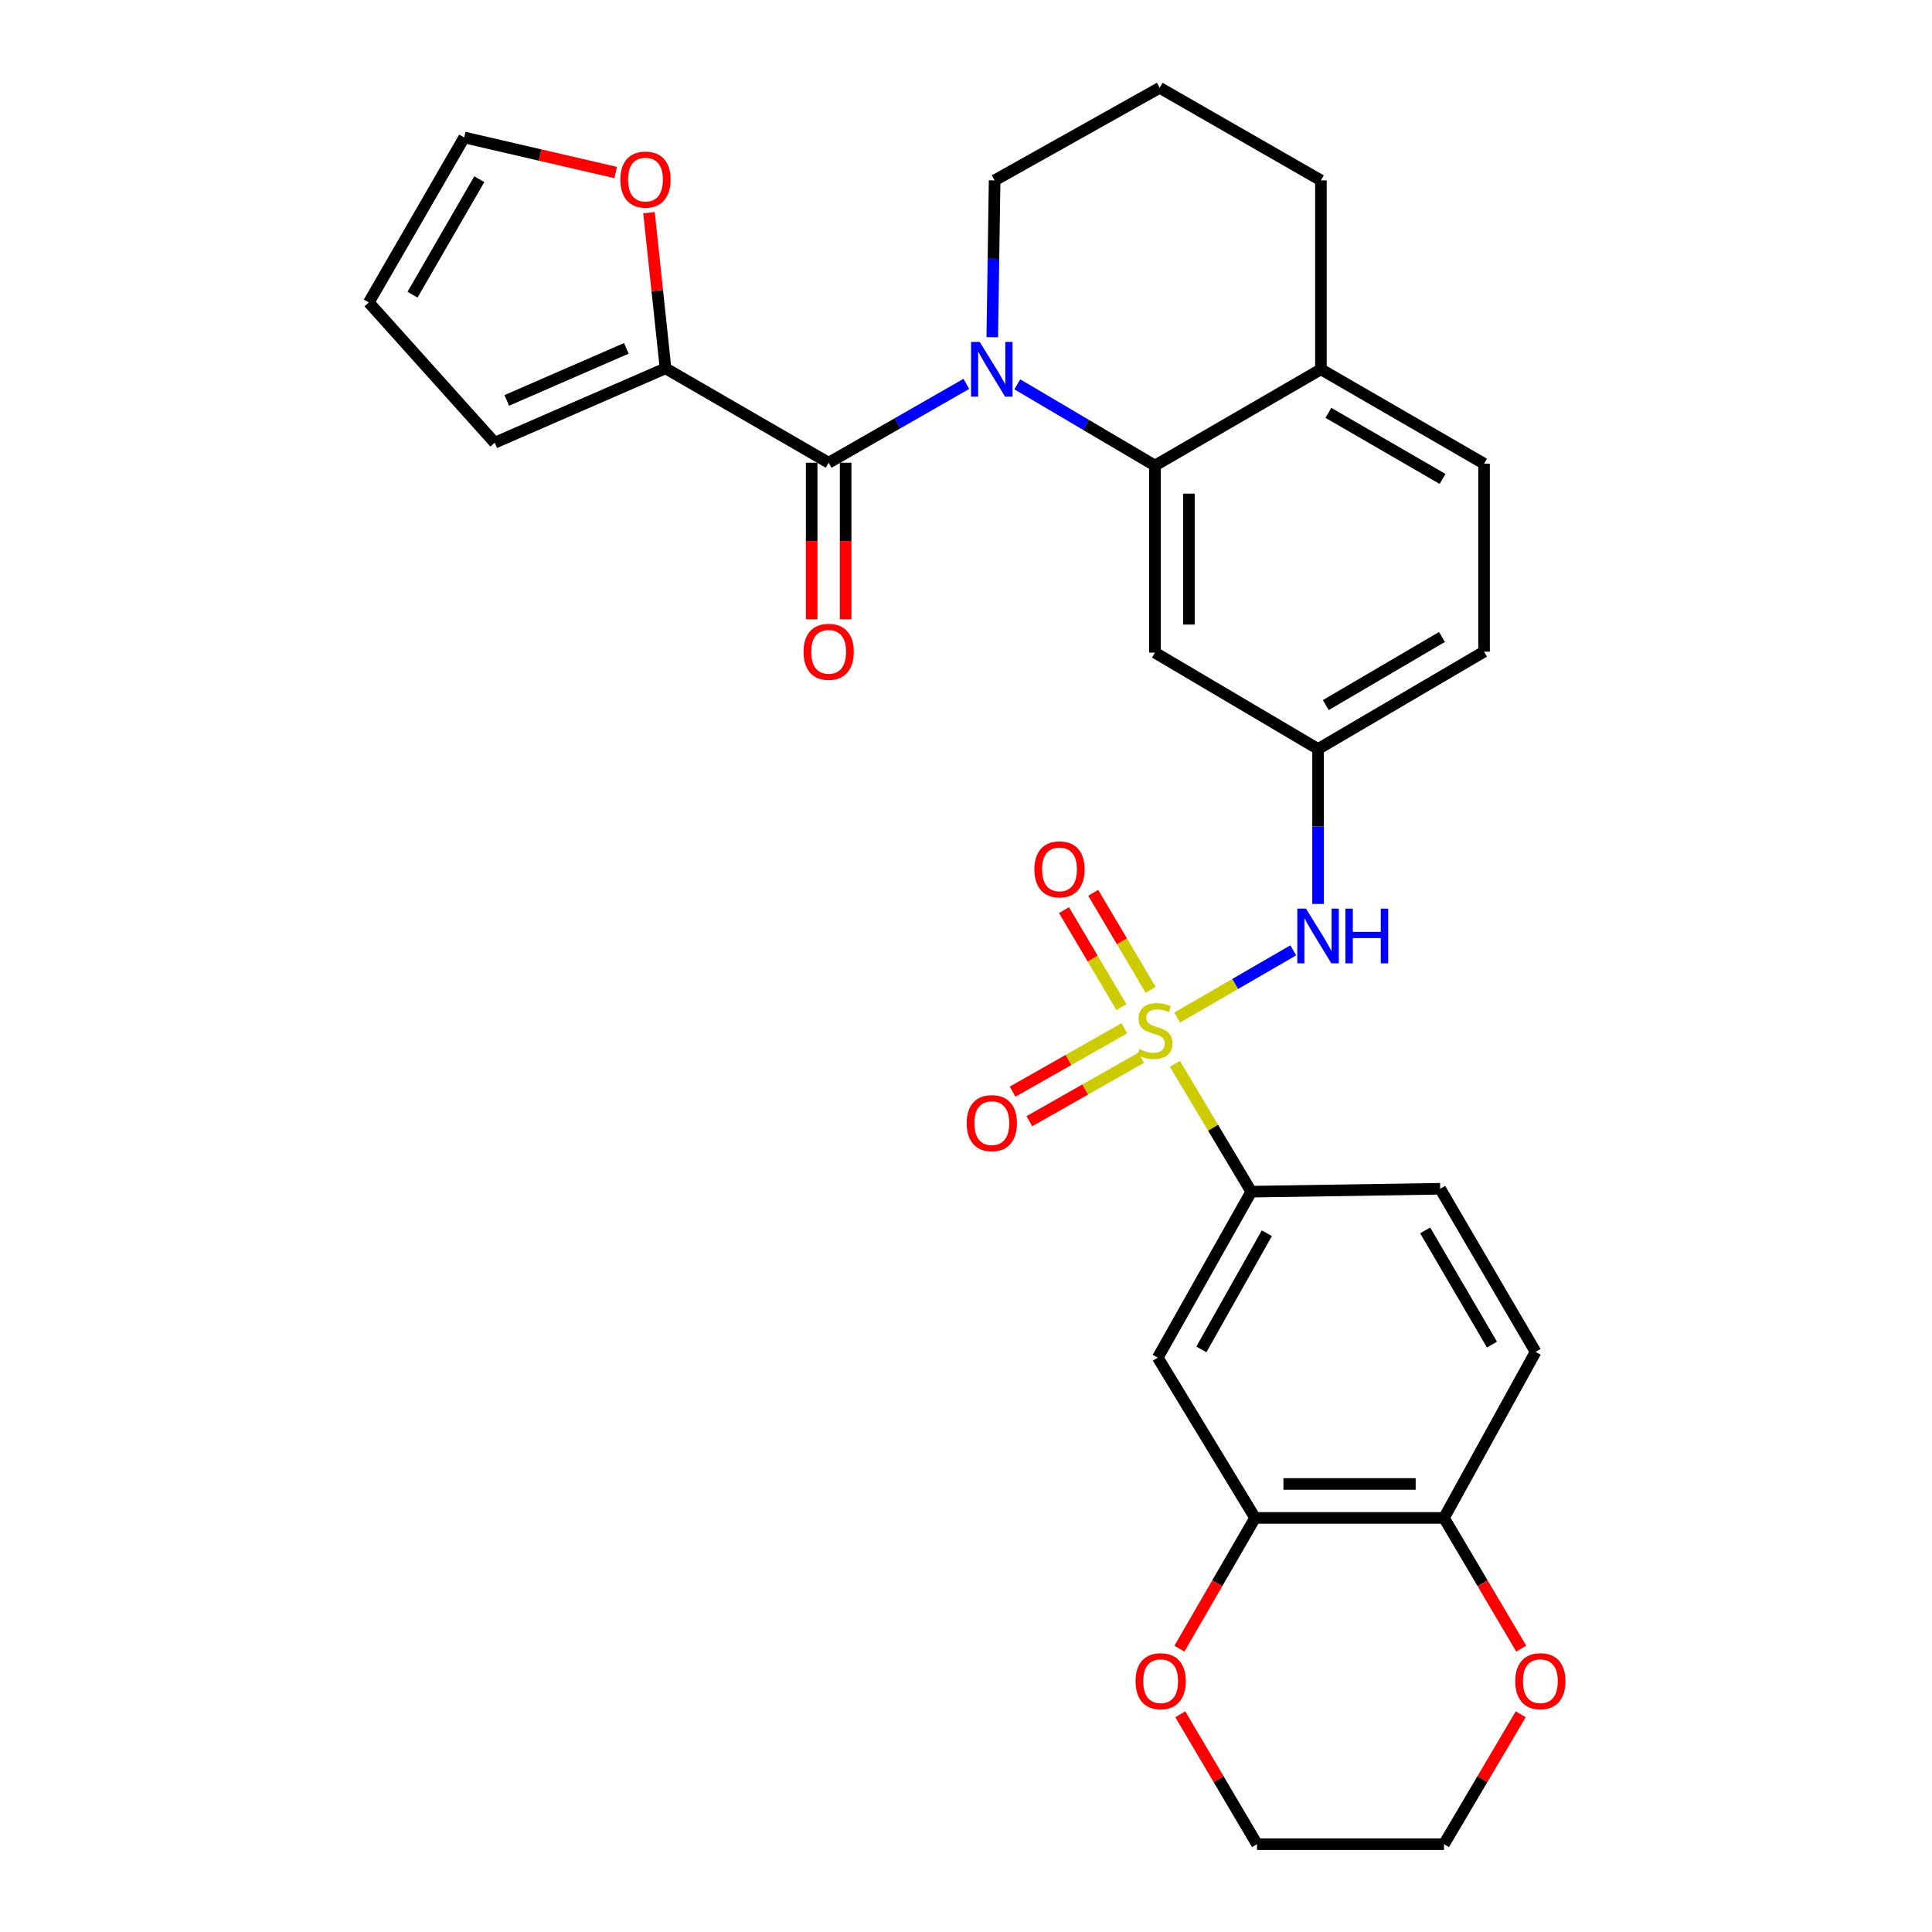 <?xml version='1.0' encoding='iso-8859-1'?>
<svg version='1.1' baseProfile='full'
              xmlns='http://www.w3.org/2000/svg'
                      xmlns:rdkit='http://www.rdkit.org/xml'
                      xmlns:xlink='http://www.w3.org/1999/xlink'
                  xml:space='preserve'
width='1000px' height='1000px' viewBox='0 0 1000 1000'>
<!-- END OF HEADER -->
<rect style='opacity:1.0;fill:#FFFFFF;stroke:none' width='1000' height='1000' x='0' y='0'> </rect>
<path class='bond-3' d='M 608.134,550.648 L 627.894,583.728' style='fill:none;fill-rule:evenodd;stroke:#CCCC00;stroke-width:6px;stroke-linecap:butt;stroke-linejoin:miter;stroke-opacity:1' />
<path class='bond-3' d='M 627.894,583.728 L 647.653,616.808' style='fill:none;fill-rule:evenodd;stroke:#000000;stroke-width:6px;stroke-linecap:butt;stroke-linejoin:miter;stroke-opacity:1' />
<path class='bond-4' d='M 609.313,526.67 L 639.349,509.285' style='fill:none;fill-rule:evenodd;stroke:#CCCC00;stroke-width:6px;stroke-linecap:butt;stroke-linejoin:miter;stroke-opacity:1' />
<path class='bond-4' d='M 639.349,509.285 L 669.385,491.9' style='fill:none;fill-rule:evenodd;stroke:#0000FF;stroke-width:6px;stroke-linecap:butt;stroke-linejoin:miter;stroke-opacity:1' />
<path class='bond-9' d='M 581.949,532.224 L 553.033,548.634' style='fill:none;fill-rule:evenodd;stroke:#CCCC00;stroke-width:6px;stroke-linecap:butt;stroke-linejoin:miter;stroke-opacity:1' />
<path class='bond-9' d='M 553.033,548.634 L 524.116,565.043' style='fill:none;fill-rule:evenodd;stroke:#FF0000;stroke-width:6px;stroke-linecap:butt;stroke-linejoin:miter;stroke-opacity:1' />
<path class='bond-9' d='M 590.624,547.511 L 561.708,563.92' style='fill:none;fill-rule:evenodd;stroke:#CCCC00;stroke-width:6px;stroke-linecap:butt;stroke-linejoin:miter;stroke-opacity:1' />
<path class='bond-9' d='M 561.708,563.92 L 532.791,580.33' style='fill:none;fill-rule:evenodd;stroke:#FF0000;stroke-width:6px;stroke-linecap:butt;stroke-linejoin:miter;stroke-opacity:1' />
<path class='bond-10' d='M 595.561,512.316 L 580.703,487.219' style='fill:none;fill-rule:evenodd;stroke:#CCCC00;stroke-width:6px;stroke-linecap:butt;stroke-linejoin:miter;stroke-opacity:1' />
<path class='bond-10' d='M 580.703,487.219 L 565.845,462.123' style='fill:none;fill-rule:evenodd;stroke:#FF0000;stroke-width:6px;stroke-linecap:butt;stroke-linejoin:miter;stroke-opacity:1' />
<path class='bond-10' d='M 580.437,521.27 L 565.578,496.174' style='fill:none;fill-rule:evenodd;stroke:#CCCC00;stroke-width:6px;stroke-linecap:butt;stroke-linejoin:miter;stroke-opacity:1' />
<path class='bond-10' d='M 565.578,496.174 L 550.72,471.077' style='fill:none;fill-rule:evenodd;stroke:#FF0000;stroke-width:6px;stroke-linecap:butt;stroke-linejoin:miter;stroke-opacity:1' />
<path class='bond-0' d='M 526.548,198.931 L 562.171,219.954' style='fill:none;fill-rule:evenodd;stroke:#0000FF;stroke-width:6px;stroke-linecap:butt;stroke-linejoin:miter;stroke-opacity:1' />
<path class='bond-0' d='M 562.171,219.954 L 597.794,240.977' style='fill:none;fill-rule:evenodd;stroke:#000000;stroke-width:6px;stroke-linecap:butt;stroke-linejoin:miter;stroke-opacity:1' />
<path class='bond-1' d='M 500.184,198.691 L 464.547,219.102' style='fill:none;fill-rule:evenodd;stroke:#0000FF;stroke-width:6px;stroke-linecap:butt;stroke-linejoin:miter;stroke-opacity:1' />
<path class='bond-1' d='M 464.547,219.102 L 428.91,239.512' style='fill:none;fill-rule:evenodd;stroke:#000000;stroke-width:6px;stroke-linecap:butt;stroke-linejoin:miter;stroke-opacity:1' />
<path class='bond-24' d='M 513.604,174.542 L 514.208,133.951' style='fill:none;fill-rule:evenodd;stroke:#0000FF;stroke-width:6px;stroke-linecap:butt;stroke-linejoin:miter;stroke-opacity:1' />
<path class='bond-24' d='M 514.208,133.951 L 514.812,93.361' style='fill:none;fill-rule:evenodd;stroke:#000000;stroke-width:6px;stroke-linecap:butt;stroke-linejoin:miter;stroke-opacity:1' />
<path class='bond-5' d='M 428.91,239.512 L 344.473,190.649' style='fill:none;fill-rule:evenodd;stroke:#000000;stroke-width:6px;stroke-linecap:butt;stroke-linejoin:miter;stroke-opacity:1' />
<path class='bond-15' d='M 420.122,239.512 L 420.122,280.022' style='fill:none;fill-rule:evenodd;stroke:#000000;stroke-width:6px;stroke-linecap:butt;stroke-linejoin:miter;stroke-opacity:1' />
<path class='bond-15' d='M 420.122,280.022 L 420.122,320.533' style='fill:none;fill-rule:evenodd;stroke:#FF0000;stroke-width:6px;stroke-linecap:butt;stroke-linejoin:miter;stroke-opacity:1' />
<path class='bond-15' d='M 437.699,239.512 L 437.699,280.022' style='fill:none;fill-rule:evenodd;stroke:#000000;stroke-width:6px;stroke-linecap:butt;stroke-linejoin:miter;stroke-opacity:1' />
<path class='bond-15' d='M 437.699,280.022 L 437.699,320.533' style='fill:none;fill-rule:evenodd;stroke:#FF0000;stroke-width:6px;stroke-linecap:butt;stroke-linejoin:miter;stroke-opacity:1' />
<path class='bond-2' d='M 597.794,240.977 L 597.794,337.796' style='fill:none;fill-rule:evenodd;stroke:#000000;stroke-width:6px;stroke-linecap:butt;stroke-linejoin:miter;stroke-opacity:1' />
<path class='bond-2' d='M 615.371,255.5 L 615.371,323.273' style='fill:none;fill-rule:evenodd;stroke:#000000;stroke-width:6px;stroke-linecap:butt;stroke-linejoin:miter;stroke-opacity:1' />
<path class='bond-31' d='M 597.794,240.977 L 683.705,191.147' style='fill:none;fill-rule:evenodd;stroke:#000000;stroke-width:6px;stroke-linecap:butt;stroke-linejoin:miter;stroke-opacity:1' />
<path class='bond-6' d='M 647.653,616.808 L 599.259,702.709' style='fill:none;fill-rule:evenodd;stroke:#000000;stroke-width:6px;stroke-linecap:butt;stroke-linejoin:miter;stroke-opacity:1' />
<path class='bond-6' d='M 655.708,638.32 L 621.832,698.451' style='fill:none;fill-rule:evenodd;stroke:#000000;stroke-width:6px;stroke-linecap:butt;stroke-linejoin:miter;stroke-opacity:1' />
<path class='bond-20' d='M 647.653,616.808 L 745.429,615.313' style='fill:none;fill-rule:evenodd;stroke:#000000;stroke-width:6px;stroke-linecap:butt;stroke-linejoin:miter;stroke-opacity:1' />
<path class='bond-12' d='M 682.231,467.884 L 682.231,427.779' style='fill:none;fill-rule:evenodd;stroke:#0000FF;stroke-width:6px;stroke-linecap:butt;stroke-linejoin:miter;stroke-opacity:1' />
<path class='bond-12' d='M 682.231,427.779 L 682.231,387.675' style='fill:none;fill-rule:evenodd;stroke:#000000;stroke-width:6px;stroke-linecap:butt;stroke-linejoin:miter;stroke-opacity:1' />
<path class='bond-11' d='M 344.473,190.649 L 340.197,150.37' style='fill:none;fill-rule:evenodd;stroke:#000000;stroke-width:6px;stroke-linecap:butt;stroke-linejoin:miter;stroke-opacity:1' />
<path class='bond-11' d='M 340.197,150.37 L 335.921,110.091' style='fill:none;fill-rule:evenodd;stroke:#FF0000;stroke-width:6px;stroke-linecap:butt;stroke-linejoin:miter;stroke-opacity:1' />
<path class='bond-17' d='M 344.473,190.649 L 256.062,229.151' style='fill:none;fill-rule:evenodd;stroke:#000000;stroke-width:6px;stroke-linecap:butt;stroke-linejoin:miter;stroke-opacity:1' />
<path class='bond-17' d='M 324.194,180.309 L 262.306,207.261' style='fill:none;fill-rule:evenodd;stroke:#000000;stroke-width:6px;stroke-linecap:butt;stroke-linejoin:miter;stroke-opacity:1' />
<path class='bond-7' d='M 599.259,702.709 L 649.636,785.672' style='fill:none;fill-rule:evenodd;stroke:#000000;stroke-width:6px;stroke-linecap:butt;stroke-linejoin:miter;stroke-opacity:1' />
<path class='bond-16' d='M 649.636,785.672 L 630.046,819.506' style='fill:none;fill-rule:evenodd;stroke:#000000;stroke-width:6px;stroke-linecap:butt;stroke-linejoin:miter;stroke-opacity:1' />
<path class='bond-16' d='M 630.046,819.506 L 610.456,853.34' style='fill:none;fill-rule:evenodd;stroke:#FF0000;stroke-width:6px;stroke-linecap:butt;stroke-linejoin:miter;stroke-opacity:1' />
<path class='bond-30' d='M 649.636,785.672 L 747.411,785.672' style='fill:none;fill-rule:evenodd;stroke:#000000;stroke-width:6px;stroke-linecap:butt;stroke-linejoin:miter;stroke-opacity:1' />
<path class='bond-30' d='M 664.302,768.095 L 732.745,768.095' style='fill:none;fill-rule:evenodd;stroke:#000000;stroke-width:6px;stroke-linecap:butt;stroke-linejoin:miter;stroke-opacity:1' />
<path class='bond-8' d='M 597.794,337.796 L 682.231,387.675' style='fill:none;fill-rule:evenodd;stroke:#000000;stroke-width:6px;stroke-linecap:butt;stroke-linejoin:miter;stroke-opacity:1' />
<path class='bond-19' d='M 318.686,89.305 L 279.479,80.225' style='fill:none;fill-rule:evenodd;stroke:#FF0000;stroke-width:6px;stroke-linecap:butt;stroke-linejoin:miter;stroke-opacity:1' />
<path class='bond-19' d='M 279.479,80.225 L 240.272,71.146' style='fill:none;fill-rule:evenodd;stroke:#000000;stroke-width:6px;stroke-linecap:butt;stroke-linejoin:miter;stroke-opacity:1' />
<path class='bond-25' d='M 682.231,387.675 L 768.142,337.298' style='fill:none;fill-rule:evenodd;stroke:#000000;stroke-width:6px;stroke-linecap:butt;stroke-linejoin:miter;stroke-opacity:1' />
<path class='bond-25' d='M 686.227,364.956 L 746.365,329.692' style='fill:none;fill-rule:evenodd;stroke:#000000;stroke-width:6px;stroke-linecap:butt;stroke-linejoin:miter;stroke-opacity:1' />
<path class='bond-13' d='M 747.411,785.672 L 794.82,699.741' style='fill:none;fill-rule:evenodd;stroke:#000000;stroke-width:6px;stroke-linecap:butt;stroke-linejoin:miter;stroke-opacity:1' />
<path class='bond-18' d='M 747.411,785.672 L 767.397,819.499' style='fill:none;fill-rule:evenodd;stroke:#000000;stroke-width:6px;stroke-linecap:butt;stroke-linejoin:miter;stroke-opacity:1' />
<path class='bond-18' d='M 767.397,819.499 L 787.382,853.327' style='fill:none;fill-rule:evenodd;stroke:#FF0000;stroke-width:6px;stroke-linecap:butt;stroke-linejoin:miter;stroke-opacity:1' />
<path class='bond-14' d='M 683.705,191.147 L 768.142,240.01' style='fill:none;fill-rule:evenodd;stroke:#000000;stroke-width:6px;stroke-linecap:butt;stroke-linejoin:miter;stroke-opacity:1' />
<path class='bond-14' d='M 687.567,213.689 L 746.673,247.894' style='fill:none;fill-rule:evenodd;stroke:#000000;stroke-width:6px;stroke-linecap:butt;stroke-linejoin:miter;stroke-opacity:1' />
<path class='bond-27' d='M 683.705,191.147 L 683.705,93.361' style='fill:none;fill-rule:evenodd;stroke:#000000;stroke-width:6px;stroke-linecap:butt;stroke-linejoin:miter;stroke-opacity:1' />
<path class='bond-28' d='M 610.917,887.311 L 630.769,920.928' style='fill:none;fill-rule:evenodd;stroke:#FF0000;stroke-width:6px;stroke-linecap:butt;stroke-linejoin:miter;stroke-opacity:1' />
<path class='bond-28' d='M 630.769,920.928 L 650.622,954.545' style='fill:none;fill-rule:evenodd;stroke:#000000;stroke-width:6px;stroke-linecap:butt;stroke-linejoin:miter;stroke-opacity:1' />
<path class='bond-21' d='M 256.062,229.151 L 190.891,156.55' style='fill:none;fill-rule:evenodd;stroke:#000000;stroke-width:6px;stroke-linecap:butt;stroke-linejoin:miter;stroke-opacity:1' />
<path class='bond-29' d='M 787.124,887.311 L 767.268,920.928' style='fill:none;fill-rule:evenodd;stroke:#FF0000;stroke-width:6px;stroke-linecap:butt;stroke-linejoin:miter;stroke-opacity:1' />
<path class='bond-29' d='M 767.268,920.928 L 747.411,954.545' style='fill:none;fill-rule:evenodd;stroke:#000000;stroke-width:6px;stroke-linecap:butt;stroke-linejoin:miter;stroke-opacity:1' />
<path class='bond-34' d='M 240.272,71.146 L 190.891,156.55' style='fill:none;fill-rule:evenodd;stroke:#000000;stroke-width:6px;stroke-linecap:butt;stroke-linejoin:miter;stroke-opacity:1' />
<path class='bond-34' d='M 248.081,92.755 L 213.515,152.537' style='fill:none;fill-rule:evenodd;stroke:#000000;stroke-width:6px;stroke-linecap:butt;stroke-linejoin:miter;stroke-opacity:1' />
<path class='bond-22' d='M 745.429,615.313 L 794.82,699.741' style='fill:none;fill-rule:evenodd;stroke:#000000;stroke-width:6px;stroke-linecap:butt;stroke-linejoin:miter;stroke-opacity:1' />
<path class='bond-22' d='M 737.666,636.853 L 772.24,695.952' style='fill:none;fill-rule:evenodd;stroke:#000000;stroke-width:6px;stroke-linecap:butt;stroke-linejoin:miter;stroke-opacity:1' />
<path class='bond-23' d='M 768.142,240.01 L 768.142,337.298' style='fill:none;fill-rule:evenodd;stroke:#000000;stroke-width:6px;stroke-linecap:butt;stroke-linejoin:miter;stroke-opacity:1' />
<path class='bond-33' d='M 514.812,93.361 L 600.255,45.455' style='fill:none;fill-rule:evenodd;stroke:#000000;stroke-width:6px;stroke-linecap:butt;stroke-linejoin:miter;stroke-opacity:1' />
<path class='bond-26' d='M 600.255,45.455 L 683.705,93.361' style='fill:none;fill-rule:evenodd;stroke:#000000;stroke-width:6px;stroke-linecap:butt;stroke-linejoin:miter;stroke-opacity:1' />
<path class='bond-32' d='M 650.622,954.545 L 747.411,954.545' style='fill:none;fill-rule:evenodd;stroke:#000000;stroke-width:6px;stroke-linecap:butt;stroke-linejoin:miter;stroke-opacity:1' />
<path  class='atom-0' d='M 589.794 543.057
Q 590.114 543.177, 591.434 543.737
Q 592.754 544.297, 594.194 544.657
Q 595.674 544.977, 597.114 544.977
Q 599.794 544.977, 601.354 543.697
Q 602.914 542.377, 602.914 540.097
Q 602.914 538.537, 602.114 537.577
Q 601.354 536.617, 600.154 536.097
Q 598.954 535.577, 596.954 534.977
Q 594.434 534.217, 592.914 533.497
Q 591.434 532.777, 590.354 531.257
Q 589.314 529.737, 589.314 527.177
Q 589.314 523.617, 591.714 521.417
Q 594.154 519.217, 598.954 519.217
Q 602.234 519.217, 605.954 520.777
L 605.034 523.857
Q 601.634 522.457, 599.074 522.457
Q 596.314 522.457, 594.794 523.617
Q 593.274 524.737, 593.314 526.697
Q 593.314 528.217, 594.074 529.137
Q 594.874 530.057, 595.994 530.577
Q 597.154 531.097, 599.074 531.697
Q 601.634 532.497, 603.154 533.297
Q 604.674 534.097, 605.754 535.737
Q 606.874 537.337, 606.874 540.097
Q 606.874 544.017, 604.234 546.137
Q 601.634 548.217, 597.274 548.217
Q 594.754 548.217, 592.834 547.657
Q 590.954 547.137, 588.714 546.217
L 589.794 543.057
' fill='#CCCC00'/>
<path  class='atom-1' d='M 507.097 176.987
L 516.377 191.987
Q 517.297 193.467, 518.777 196.147
Q 520.257 198.827, 520.337 198.987
L 520.337 176.987
L 524.097 176.987
L 524.097 205.307
L 520.217 205.307
L 510.257 188.907
Q 509.097 186.987, 507.857 184.787
Q 506.657 182.587, 506.297 181.907
L 506.297 205.307
L 502.617 205.307
L 502.617 176.987
L 507.097 176.987
' fill='#0000FF'/>
<path  class='atom-5' d='M 675.971 470.304
L 685.251 485.304
Q 686.171 486.784, 687.651 489.464
Q 689.131 492.144, 689.211 492.304
L 689.211 470.304
L 692.971 470.304
L 692.971 498.624
L 689.091 498.624
L 679.131 482.224
Q 677.971 480.304, 676.731 478.104
Q 675.531 475.904, 675.171 475.224
L 675.171 498.624
L 671.491 498.624
L 671.491 470.304
L 675.971 470.304
' fill='#0000FF'/>
<path  class='atom-5' d='M 696.371 470.304
L 700.211 470.304
L 700.211 482.344
L 714.691 482.344
L 714.691 470.304
L 718.531 470.304
L 718.531 498.624
L 714.691 498.624
L 714.691 485.544
L 700.211 485.544
L 700.211 498.624
L 696.371 498.624
L 696.371 470.304
' fill='#0000FF'/>
<path  class='atom-10' d='M 500.357 581.334
Q 500.357 574.534, 503.717 570.734
Q 507.077 566.934, 513.357 566.934
Q 519.637 566.934, 522.997 570.734
Q 526.357 574.534, 526.357 581.334
Q 526.357 588.214, 522.957 592.134
Q 519.557 596.014, 513.357 596.014
Q 507.117 596.014, 503.717 592.134
Q 500.357 588.254, 500.357 581.334
M 513.357 592.814
Q 517.677 592.814, 519.997 589.934
Q 522.357 587.014, 522.357 581.334
Q 522.357 575.774, 519.997 572.974
Q 517.677 570.134, 513.357 570.134
Q 509.037 570.134, 506.677 572.934
Q 504.357 575.734, 504.357 581.334
Q 504.357 587.054, 506.677 589.934
Q 509.037 592.814, 513.357 592.814
' fill='#FF0000'/>
<path  class='atom-11' d='M 535.393 449.976
Q 535.393 443.176, 538.753 439.376
Q 542.113 435.576, 548.393 435.576
Q 554.673 435.576, 558.033 439.376
Q 561.393 443.176, 561.393 449.976
Q 561.393 456.856, 557.993 460.776
Q 554.593 464.656, 548.393 464.656
Q 542.153 464.656, 538.753 460.776
Q 535.393 456.896, 535.393 449.976
M 548.393 461.456
Q 552.713 461.456, 555.033 458.576
Q 557.393 455.656, 557.393 449.976
Q 557.393 444.416, 555.033 441.616
Q 552.713 438.776, 548.393 438.776
Q 544.073 438.776, 541.713 441.576
Q 539.393 444.376, 539.393 449.976
Q 539.393 455.696, 541.713 458.576
Q 544.073 461.456, 548.393 461.456
' fill='#FF0000'/>
<path  class='atom-12' d='M 321.093 92.953
Q 321.093 86.153, 324.453 82.353
Q 327.813 78.553, 334.093 78.553
Q 340.373 78.553, 343.733 82.353
Q 347.093 86.153, 347.093 92.953
Q 347.093 99.833, 343.693 103.753
Q 340.293 107.633, 334.093 107.633
Q 327.853 107.633, 324.453 103.753
Q 321.093 99.873, 321.093 92.953
M 334.093 104.433
Q 338.413 104.433, 340.733 101.553
Q 343.093 98.633, 343.093 92.953
Q 343.093 87.393, 340.733 84.593
Q 338.413 81.753, 334.093 81.753
Q 329.773 81.753, 327.413 84.553
Q 325.093 87.353, 325.093 92.953
Q 325.093 98.673, 327.413 101.553
Q 329.773 104.433, 334.093 104.433
' fill='#FF0000'/>
<path  class='atom-16' d='M 415.91 337.378
Q 415.91 330.578, 419.27 326.778
Q 422.63 322.978, 428.91 322.978
Q 435.19 322.978, 438.55 326.778
Q 441.91 330.578, 441.91 337.378
Q 441.91 344.258, 438.51 348.178
Q 435.11 352.058, 428.91 352.058
Q 422.67 352.058, 419.27 348.178
Q 415.91 344.298, 415.91 337.378
M 428.91 348.858
Q 433.23 348.858, 435.55 345.978
Q 437.91 343.058, 437.91 337.378
Q 437.91 331.818, 435.55 329.018
Q 433.23 326.178, 428.91 326.178
Q 424.59 326.178, 422.23 328.978
Q 419.91 331.778, 419.91 337.378
Q 419.91 343.098, 422.23 345.978
Q 424.59 348.858, 428.91 348.858
' fill='#FF0000'/>
<path  class='atom-17' d='M 587.753 870.179
Q 587.753 863.379, 591.113 859.579
Q 594.473 855.779, 600.753 855.779
Q 607.033 855.779, 610.393 859.579
Q 613.753 863.379, 613.753 870.179
Q 613.753 877.059, 610.353 880.979
Q 606.953 884.859, 600.753 884.859
Q 594.513 884.859, 591.113 880.979
Q 587.753 877.099, 587.753 870.179
M 600.753 881.659
Q 605.073 881.659, 607.393 878.779
Q 609.753 875.859, 609.753 870.179
Q 609.753 864.619, 607.393 861.819
Q 605.073 858.979, 600.753 858.979
Q 596.433 858.979, 594.073 861.779
Q 591.753 864.579, 591.753 870.179
Q 591.753 875.899, 594.073 878.779
Q 596.433 881.659, 600.753 881.659
' fill='#FF0000'/>
<path  class='atom-19' d='M 784.29 870.179
Q 784.29 863.379, 787.65 859.579
Q 791.01 855.779, 797.29 855.779
Q 803.57 855.779, 806.93 859.579
Q 810.29 863.379, 810.29 870.179
Q 810.29 877.059, 806.89 880.979
Q 803.49 884.859, 797.29 884.859
Q 791.05 884.859, 787.65 880.979
Q 784.29 877.099, 784.29 870.179
M 797.29 881.659
Q 801.61 881.659, 803.93 878.779
Q 806.29 875.859, 806.29 870.179
Q 806.29 864.619, 803.93 861.819
Q 801.61 858.979, 797.29 858.979
Q 792.97 858.979, 790.61 861.779
Q 788.29 864.579, 788.29 870.179
Q 788.29 875.899, 790.61 878.779
Q 792.97 881.659, 797.29 881.659
' fill='#FF0000'/>
</svg>

